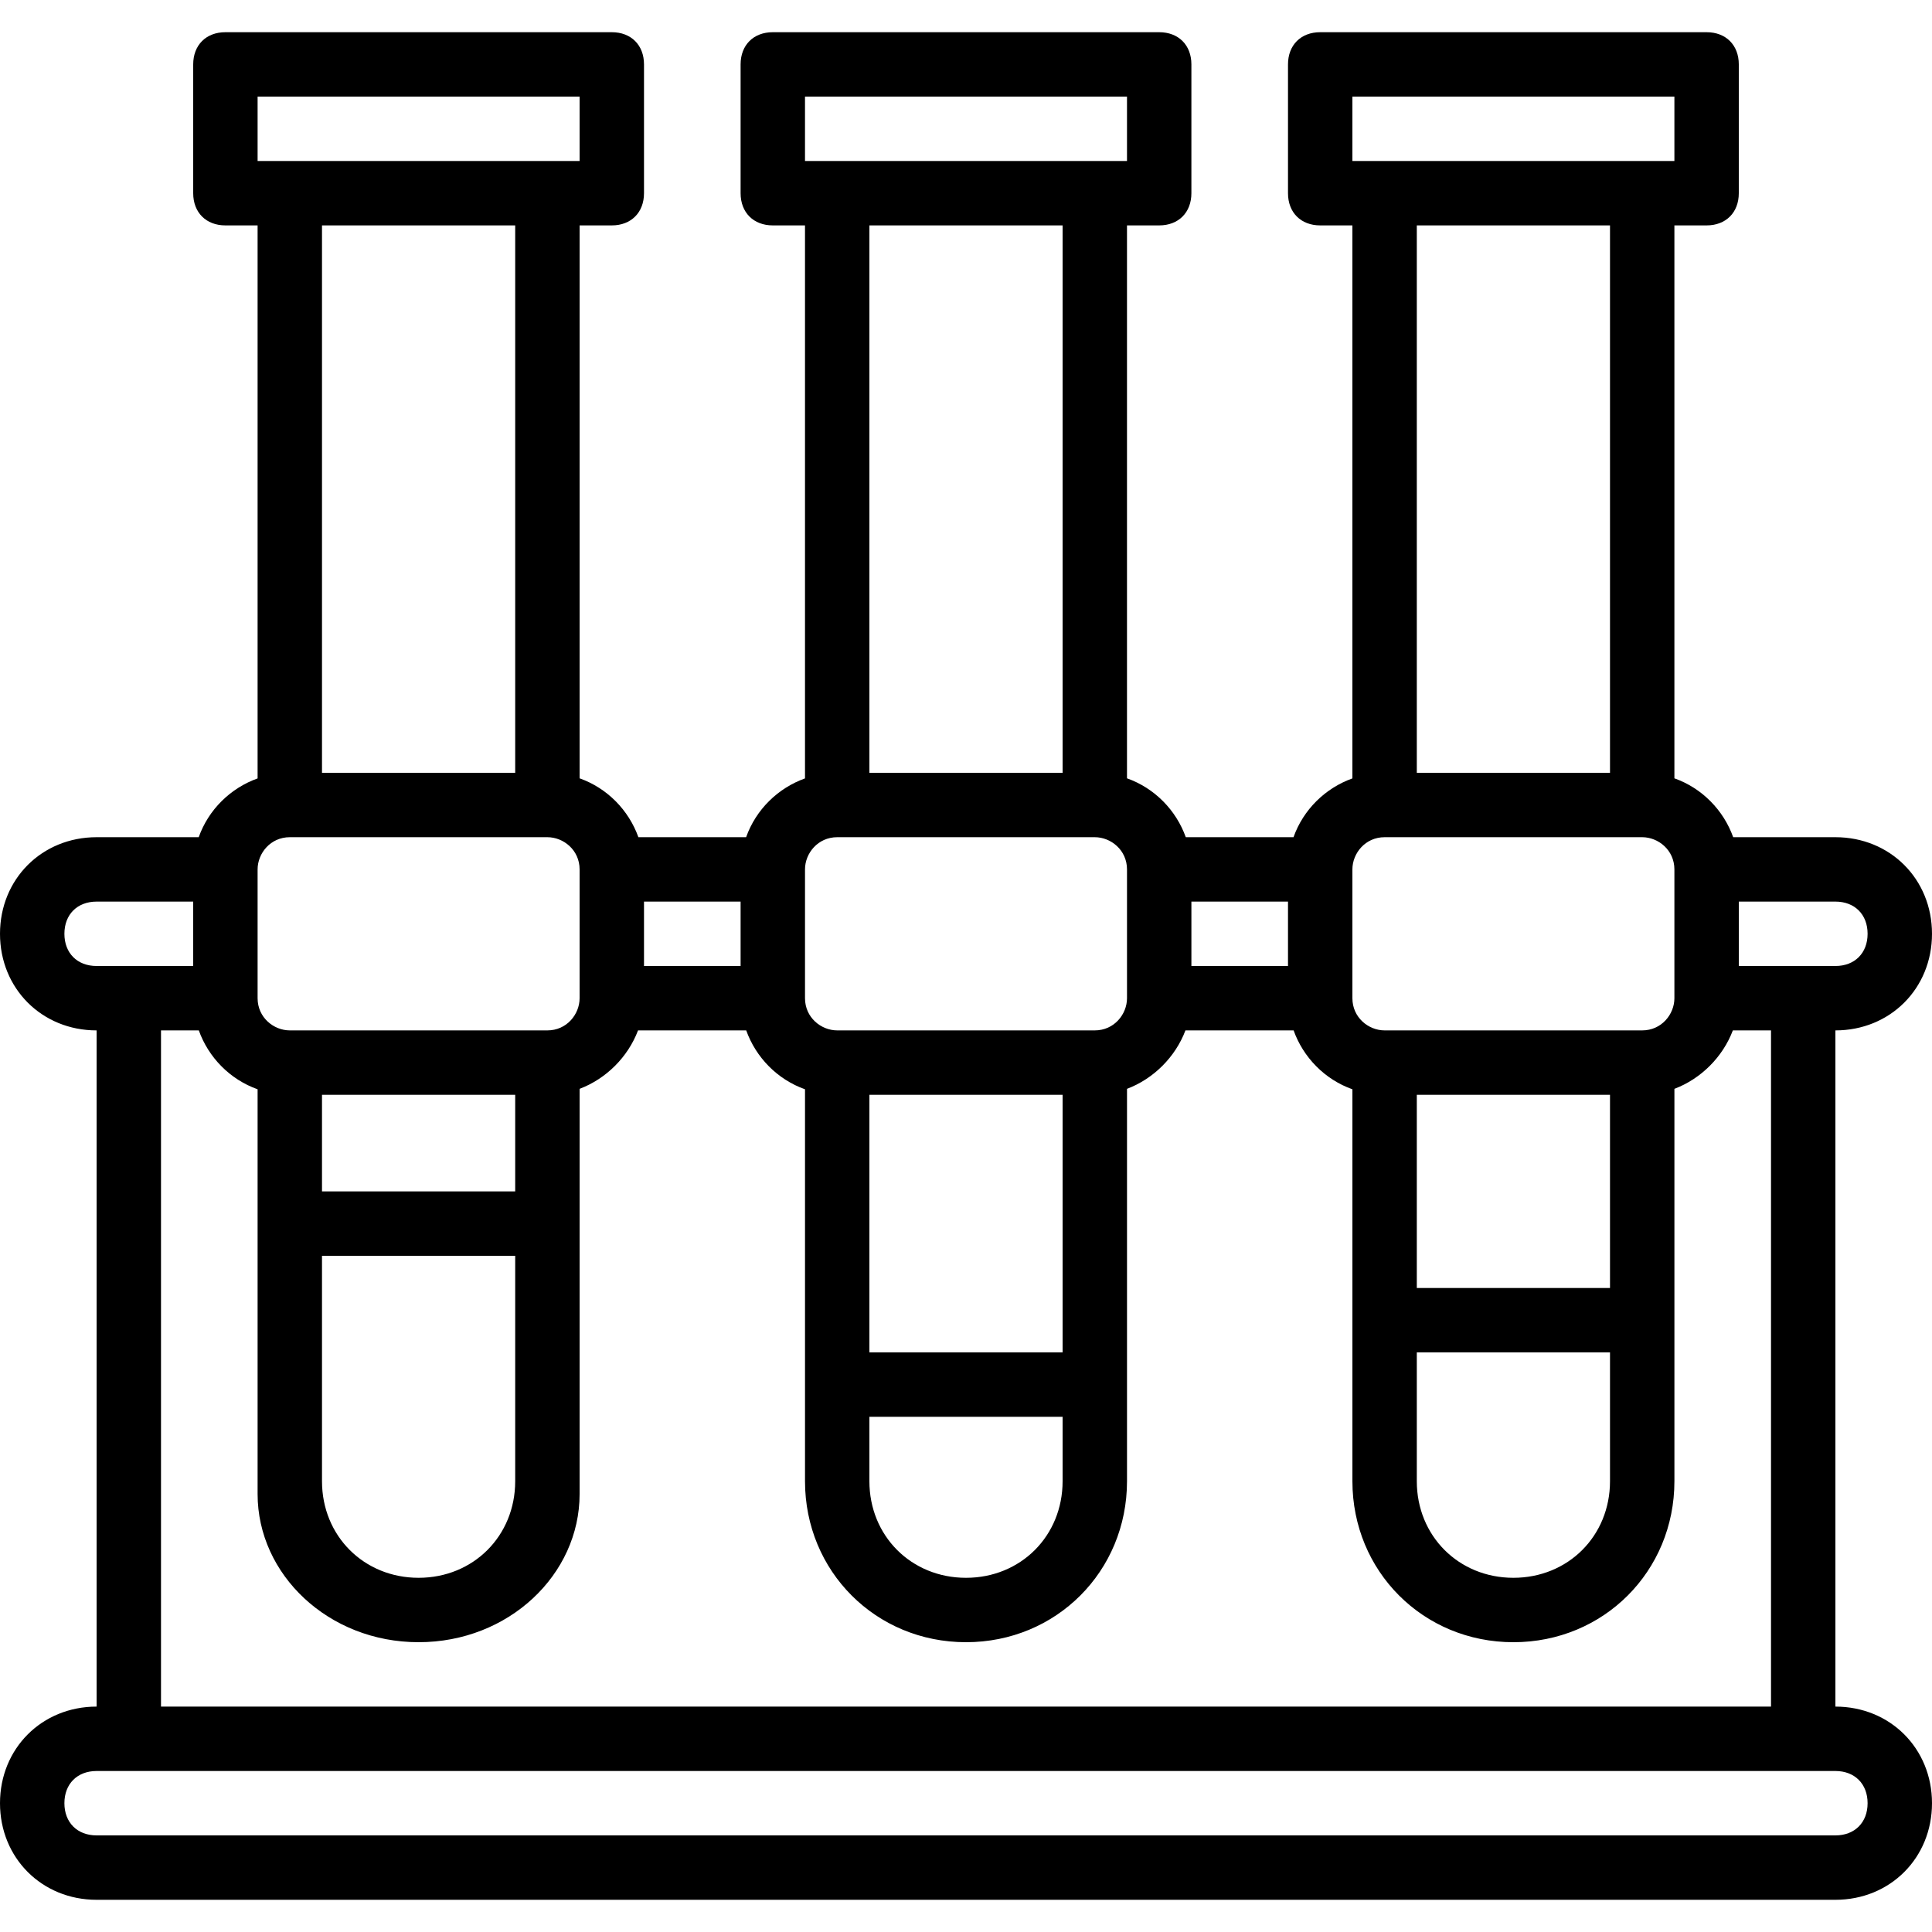 <?xml version="1.0" encoding="iso-8859-1"?>
<!-- Uploaded to: SVG Repo, www.svgrepo.com, Generator: SVG Repo Mixer Tools -->
<svg fill="#000000" height="800px" width="800px" version="1.1" id="Layer_1" xmlns="http://www.w3.org/2000/svg" xmlns:xlink="http://www.w3.org/1999/xlink" 
	 viewBox="0 0 512 512" xml:space="preserve">
<g transform="translate(1 1)">
	<g>
		<path d="M485.4,451.267v-179.2c14.507,0,25.6-11.093,25.6-25.6c0-14.507-11.093-25.6-25.6-25.6h-27.087
			c-2.559-7.153-8.241-13-15.58-15.603V58.733h8.533c5.12,0,8.533-3.413,8.533-8.533V16.067c0-5.12-3.413-8.533-8.533-8.533h-102.4
			c-5.12,0-8.533,3.413-8.533,8.533V50.2c0,5.12,3.413,8.533,8.533,8.533h8.533v146.554c-7.152,2.559-13,8.241-15.603,15.58h-28.551
			c-2.559-7.153-8.241-13-15.579-15.603V58.733h8.533c5.12,0,8.533-3.413,8.533-8.533V16.067c0-5.12-3.413-8.533-8.533-8.533H203.8
			c-5.12,0-8.533,3.413-8.533,8.533V50.2c0,5.12,3.413,8.533,8.533,8.533h8.533v146.554c-7.153,2.559-13,8.241-15.603,15.58H168.18
			c-2.559-7.153-8.241-13-15.579-15.603V58.733h8.533c5.12,0,8.533-3.413,8.533-8.533V16.067c0-5.12-3.413-8.533-8.533-8.533h-102.4
			c-5.12,0-8.533,3.413-8.533,8.533V50.2c0,5.12,3.413,8.533,8.533,8.533h8.533v146.554c-7.152,2.559-13,8.241-15.603,15.58H24.6
			c-14.507,0-25.6,11.093-25.6,25.6c0,14.507,11.093,25.6,25.6,25.6v179.2c-14.507,0-25.6,11.093-25.6,25.6
			c0,14.507,11.093,25.6,25.6,25.6h460.8c14.507,0,25.6-11.093,25.6-25.6C511,462.36,499.907,451.267,485.4,451.267z
			 M493.933,246.467c0,5.12-3.413,8.533-8.533,8.533h-25.6v-17.067h25.6C490.52,237.933,493.933,241.347,493.933,246.467z
			 M357.4,24.6h85.333v17.067H434.2h-68.267H357.4V24.6z M425.667,58.733V203.8h-51.2V58.733H425.667z M365.933,220.867H434.2
			c4.267,0,8.533,3.413,8.533,8.533v34.133c0,4.267-3.413,8.533-8.533,8.533h-68.267c-4.267,0-8.533-3.413-8.533-8.533v-33.28V229.4
			C357.4,225.133,360.813,220.867,365.933,220.867z M374.467,357.4h51.2v34.133c0,14.507-11.093,25.6-25.6,25.6
			c-14.507,0-25.6-11.093-25.6-25.6V357.4z M374.467,340.333v-51.2h51.2v51.2H374.467z M340.333,255h-25.6v-17.067h25.6V255z
			 M212.333,24.6h85.333v17.067h-8.533h-68.267h-8.533V24.6z M280.6,58.733V203.8h-51.2V58.733H280.6z M220.867,220.867h68.267
			c4.267,0,8.533,3.413,8.533,8.533v34.133c0,4.267-3.413,8.533-8.533,8.533h-68.267c-4.267,0-8.533-3.413-8.533-8.533v-33.28V229.4
			C212.333,225.133,215.747,220.867,220.867,220.867z M229.4,374.467h51.2v17.067c0,14.507-11.093,25.6-25.6,25.6
			c-14.507,0-25.6-11.093-25.6-25.6V374.467z M229.4,357.4v-68.267h51.2V357.4H229.4z M195.267,255h-25.6v-17.067h25.6V255z
			 M67.267,24.6H152.6v17.067h-8.533H75.8h-8.533V24.6z M135.533,58.733V203.8h-51.2V58.733H135.533z M75.8,220.867h68.267
			c4.267,0,8.533,3.413,8.533,8.533v34.133c0,4.267-3.413,8.533-8.533,8.533H75.8c-4.267,0-8.533-3.413-8.533-8.533V229.4
			C67.267,225.133,70.68,220.867,75.8,220.867z M135.533,314.733h-51.2v-25.6h51.2V314.733z M84.333,391.533V331.8h51.2v59.733
			c0,14.507-11.093,25.6-25.6,25.6S84.333,406.04,84.333,391.533z M16.067,246.467c0-5.12,3.413-8.533,8.533-8.533h25.6V255H24.6
			C19.48,255,16.067,251.587,16.067,246.467z M41.667,272.067h10.021c2.559,7.152,8.241,13,15.579,15.603v35.597v68.267v3.413
			c0,21.333,18.773,39.253,42.667,39.253c23.893,0,42.667-17.92,42.667-39.253v-3.413v-68.267v-35.715
			c7.042-2.661,12.824-8.443,15.485-15.485h28.669c2.559,7.152,8.241,13,15.58,15.603v78.264v25.6
			c0,23.893,18.773,42.667,42.667,42.667c23.893,0,42.667-18.773,42.667-42.667v-25.6v-78.381
			c7.042-2.661,12.824-8.443,15.485-15.485h28.669c2.559,7.152,8.241,13,15.579,15.603v61.197v42.667
			c0,23.893,18.773,42.667,42.667,42.667c23.893,0,42.667-18.773,42.667-42.667v-42.667v-61.315
			c7.042-2.661,12.824-8.443,15.485-15.485h10.115v179.2H41.667V272.067z M485.4,485.4H24.6c-5.12,0-8.533-3.413-8.533-8.533
			s3.413-8.533,8.533-8.533h460.8c5.12,0,8.533,3.413,8.533,8.533S490.52,485.4,485.4,485.4z"/>
	</g>
</g>
</svg>